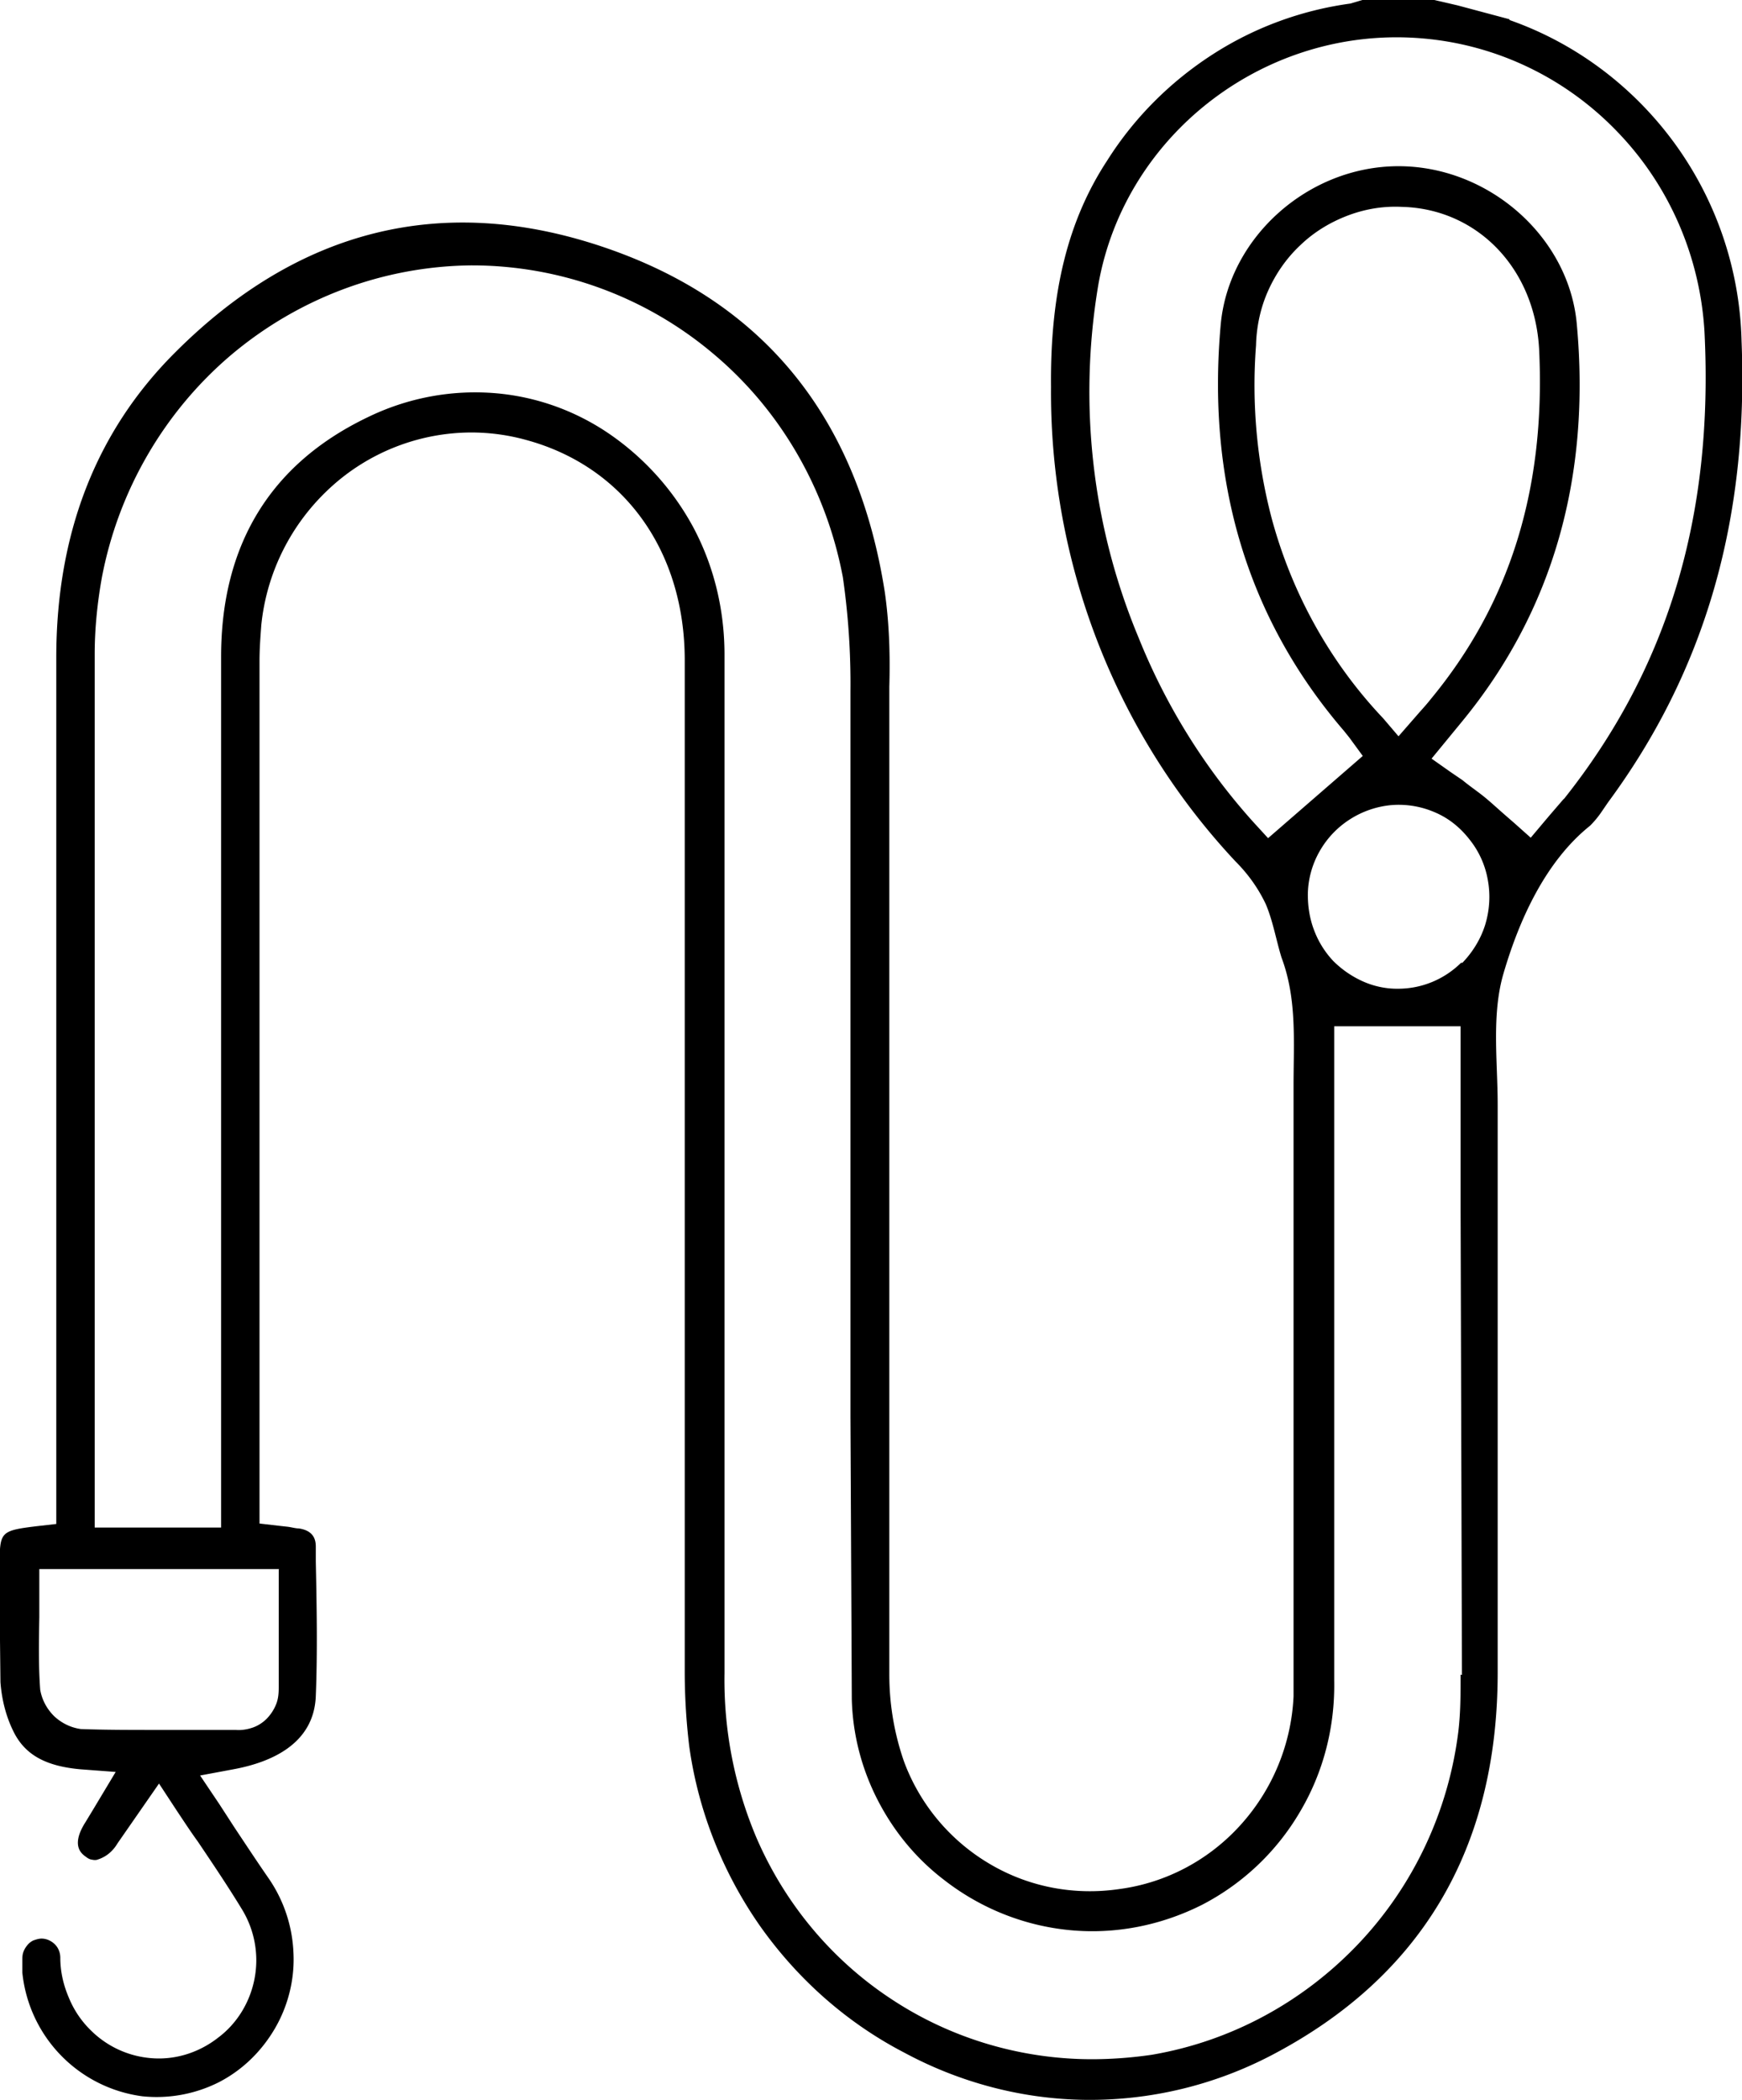 <svg xmlns="http://www.w3.org/2000/svg" viewBox="0 0 39 47" xmlns:v="https://vecta.io/nano"><path d="M33.79.43L32.63.12 32.11 0H30.5l-.27.08c-1.1.15-2.16.54-3.1 1.15s-1.74 1.41-2.34 2.36c-.88 1.34-1.28 2.95-1.26 5.07-.03 3.95 1.45 7.76 4.13 10.62.28.28.51.6.68.96.16.38.23.8.35 1.19.35.93.27 1.89.27 2.87v13.67a4.61 4.61 0 0 1-1.18 2.87c-.71.79-1.67 1.3-2.71 1.44-1.01.15-2.03-.04-2.91-.56a4.46 4.46 0 0 1-1.92-2.29c-.22-.63-.33-1.29-.33-1.95v-5.39-16.72c.02-.7 0-1.41-.1-2.11-.61-3.92-2.72-6.52-6.3-7.73s-6.82-.42-9.6 2.37c-1.77 1.77-2.65 4.06-2.65 6.82v19.39l-.44.05c-.82.1-.82.13-.83.85v.77l.02 1.87c.03.4.13.8.32 1.16.26.48.71.72 1.46.79l.8.06-.51.85-.17.28c-.33.52-.08.7 0 .76.04.03.08.06.13.07s.1.02.15 0c.19-.06.34-.19.44-.36l.93-1.34.4.61c.16.24.31.47.47.69.35.52.68 1.01.99 1.52.28.46.38 1.01.28 1.54s-.39 1.01-.82 1.33c-.41.32-.92.49-1.44.46a2.16 2.16 0 0 1-1.39-.61 2.17 2.17 0 0 1-.51-.75c-.12-.28-.19-.58-.19-.89 0-.11-.04-.22-.12-.3s-.19-.13-.3-.13c-.06 0-.12.02-.18.04a.38.38 0 0 0-.14.11c-.04.05-.07.1-.09.16s-.02.12-.02.18v.27a3.11 3.11 0 0 0 2.69 2.77 3.1 3.1 0 0 0 1.7-.31c.53-.27.96-.69 1.26-1.2s.45-1.11.42-1.7a3.16 3.16 0 0 0-.55-1.66c-.25-.36-.5-.74-.76-1.13l-.35-.54-.43-.64.75-.14c.81-.15 1.8-.55 1.84-1.64.04-1 .02-2.02 0-3.01v-.33c0-.15-.04-.36-.38-.41-.08 0-.17-.03-.27-.04l-.18-.02-.43-.05V14.79c0-.27.02-.53.04-.8.12-1.18.67-2.27 1.54-3.07a4.68 4.68 0 0 1 3.17-1.24 4.62 4.62 0 0 1 1.23.17c2.19.6 3.54 2.49 3.54 4.93v22.59a14.01 14.01 0 0 0 .1 1.71c.2 1.45.75 2.83 1.58 4.02.84 1.19 1.94 2.17 3.23 2.84 1.26.68 2.67 1.05 4.1 1.06a8.78 8.78 0 0 0 4.11-.99c3.36-1.75 5.07-4.62 5.08-8.54V24.72c0-.96-.14-2.01.13-2.93.35-1.2.94-2.51 1.94-3.31a2.16 2.16 0 0 0 .27-.33l.13-.19c2.17-2.94 3.15-6.32 2.99-10.33a7.84 7.84 0 0 0-1.49-4.41C36.57 1.94 35.28.97 33.8.45zM6.24 35.13v2.64c0 .13-.01.26-.06.38a.99.99 0 0 1-.21.32c-.09.09-.2.16-.32.2s-.25.06-.37.05H3.67c-.75 0-1.32 0-1.86-.02-.22-.03-.43-.13-.6-.29-.16-.16-.27-.36-.31-.59-.04-.54-.03-1.08-.02-1.62v-1.08h5.37zm26.46 2.35c0 .43 0 .85-.05 1.27-.22 1.79-1.01 3.47-2.25 4.77s-2.85 2.17-4.61 2.47a9.34 9.34 0 0 1-1.29.1c-1.6.01-3.18-.45-4.52-1.33-1.35-.88-2.41-2.15-3.05-3.64a9.06 9.06 0 0 1-.71-3.67v-22.8c0-.99-.23-1.97-.7-2.85-.47-.87-1.15-1.61-1.97-2.15-.78-.51-1.68-.81-2.62-.86-.93-.05-1.86.14-2.7.55-2.17 1.04-3.28 2.85-3.28 5.36v19.49H2.12V14.64c0-.57.06-1.15.16-1.71.37-1.95 1.4-3.72 2.9-4.99 1.51-1.27 3.4-1.98 5.37-2h.02a8.38 8.38 0 0 1 5.39 1.97c1.52 1.27 2.54 3.05 2.91 5.01a16.64 16.64 0 0 1 .17 2.55v16.24l.03 6.32c.02.79.22 1.56.58 2.26s.86 1.31 1.49 1.79c.81.63 1.78 1.02 2.8 1.12s2.04-.1 2.96-.56a5.44 5.44 0 0 0 2.2-2.08c.53-.89.79-1.91.77-2.95V22.97h2.83v4.12l.03 10.4zm.02-15.94c-.38.38-.89.59-1.42.59h-.03c-.26 0-.53-.06-.77-.17a2.23 2.23 0 0 1-.65-.45 2.06 2.06 0 0 1-.43-.69c-.1-.26-.14-.53-.14-.8a2 2 0 0 1 .26-.96 2.04 2.04 0 0 1 .68-.72 2.07 2.07 0 0 1 .93-.32 2.03 2.03 0 0 1 .97.16c.31.13.57.34.78.61a1.99 1.99 0 0 1 .41.91c.06.33.04.67-.06 1-.1.32-.28.61-.51.85h-.03zm-1.77-5.48c-1.18-1.25-2.03-2.79-2.48-4.46-.33-1.26-.45-2.57-.35-3.87.01-.42.1-.84.27-1.22s.41-.73.72-1.02c.3-.29.66-.51 1.05-.66s.8-.22 1.22-.2c1.7.04 3 1.39 3.08 3.23.14 3.1-.66 5.65-2.43 7.79-.07.09-.15.18-.24.28l-.48.55-.35-.41zm4.06 1.82l-.31.36-.11.13-.32.38-.37-.33-.23-.2c-.16-.14-.31-.28-.46-.4s-.3-.22-.47-.36l-.25-.17-.44-.31.69-.84c2.02-2.46 2.88-5.46 2.56-8.9-.18-1.94-1.97-3.52-3.99-3.52s-3.8 1.59-3.98 3.54c-.32 3.54.61 6.6 2.76 9.1l.12.15.3.41-2.12 1.84-.33-.36c-1.09-1.21-1.96-2.61-2.57-4.13-1.04-2.49-1.35-5.23-.9-7.9.6-3.39 3.78-5.81 7.26-5.51 1.65.14 3.2.88 4.36 2.09 1.16 1.2 1.85 2.79 1.95 4.47.21 4.15-.83 7.56-3.16 10.48h.01z" fill="currentColor"/></svg>